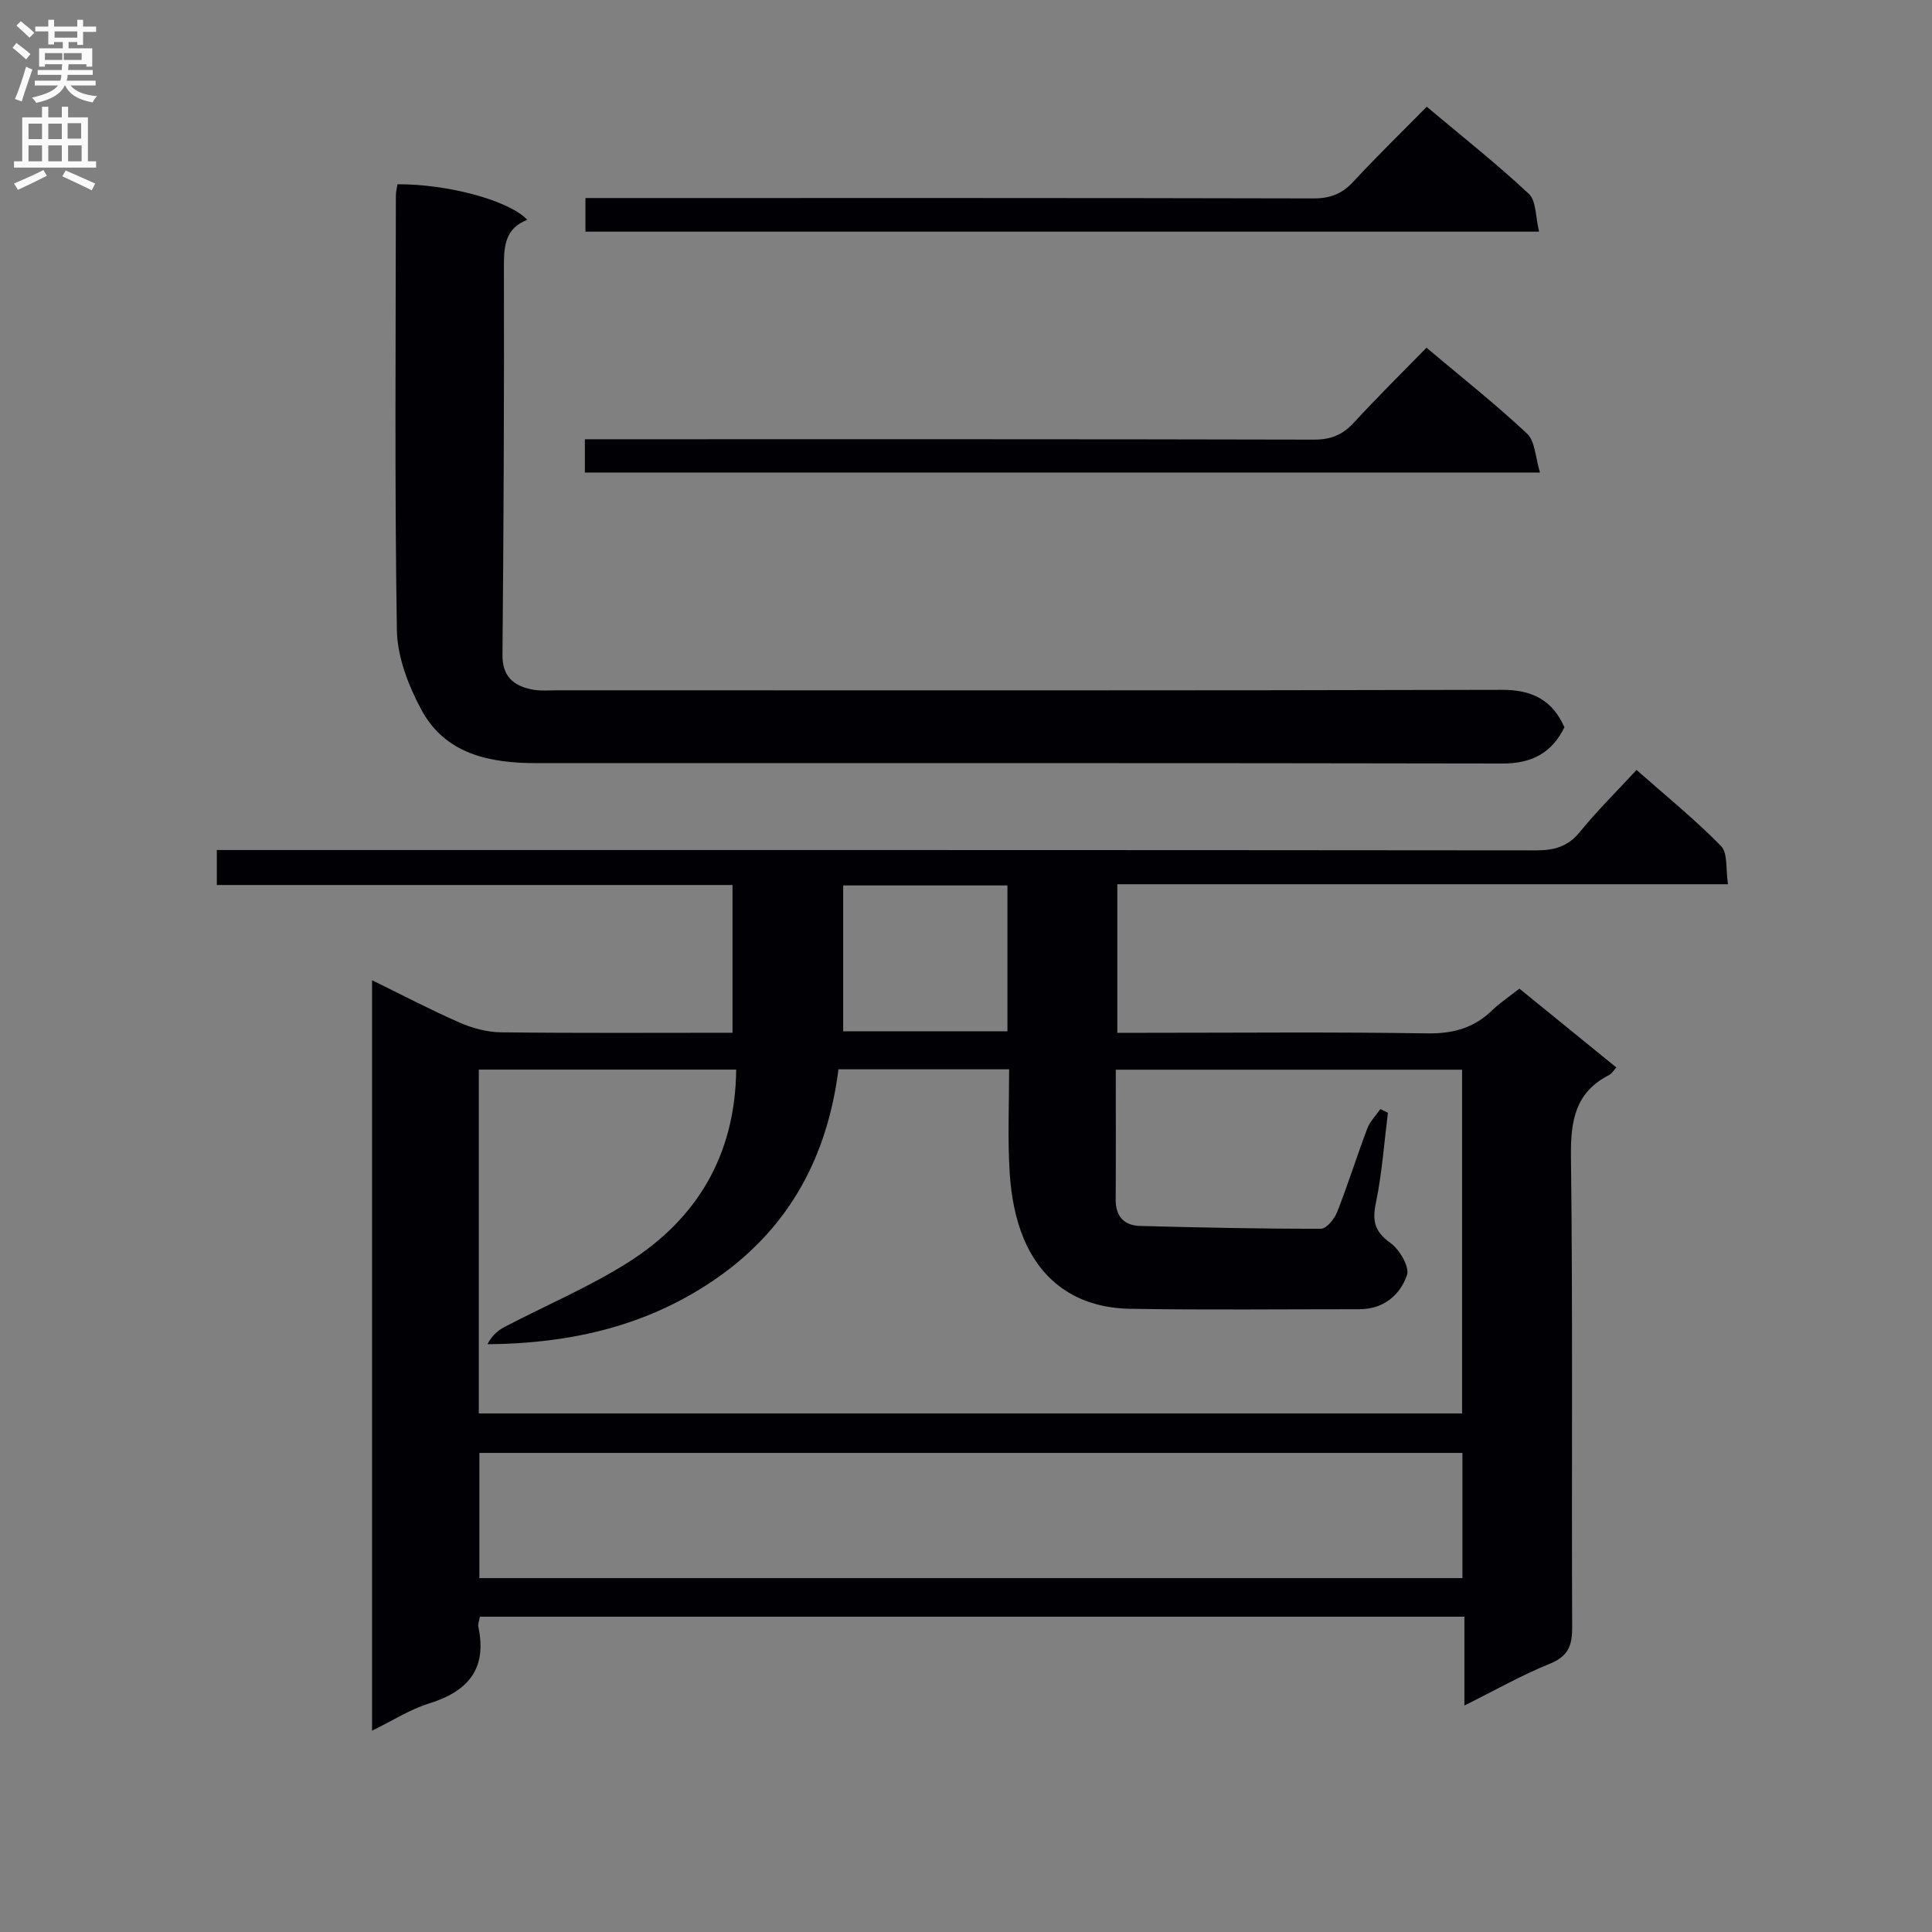 <svg enable-background="new 0 0 400 400" viewBox="0 0 400 400" xmlns="http://www.w3.org/2000/svg"><rect x="0" y="0" width="400" height="400" fill="#808080" stroke="none"/><g fill="#010105"><path d="m231.33 183.07v30.76h5.6c19.49 0 38.99-.19 58.48.12 5.35.09 9.69-1.06 13.5-4.75 1.66-1.61 3.62-2.89 5.67-4.51 6.67 5.42 13.22 10.75 20.07 16.32-.62.67-.95 1.28-1.45 1.53-7.08 3.6-8.04 9.51-7.95 16.93.4 32.48.11 64.98.25 97.46.02 3.82-.85 6.01-4.67 7.55-5.82 2.35-11.32 5.49-17.64 8.63 0-6.39 0-12.24 0-18.39-68.28 0-136 0-203.84 0-.14.87-.43 1.54-.31 2.13 1.86 8.72-2.19 13.35-10.25 15.85-3.9 1.21-7.46 3.52-11.76 5.62 0-51.95 0-103.29 0-155.37 6.16 3.01 12.06 6.11 18.16 8.78 2.64 1.16 5.67 1.96 8.53 2 15.81.19 31.63.09 47.94.09 0-10.13 0-20.02 0-30.59-35.45 0-70.98 0-106.77 0 0-2.61 0-4.55 0-7.24h6.26c88.97 0 177.94-.02 266.91.07 3.76 0 6.56-.78 9.04-3.82 3.55-4.37 7.58-8.34 11.73-12.83 5.99 5.3 12.06 10.21 17.49 15.75 1.44 1.47.95 4.85 1.44 7.91-42.62 0-84.36 0-126.43 0zm-132.2 109.57h203.58c0-23.95 0-47.54 0-71.17-23.99 0-47.69 0-71.7 0 0 9.22.04 18.04-.02 26.86-.03 3.52 1.74 5.41 5.07 5.49 12.47.33 24.94.6 37.42.58 1.15 0 2.79-2.01 3.35-3.43 2.25-5.71 4.08-11.58 6.25-17.32.56-1.47 1.79-2.69 2.71-4.03.52.26 1.04.52 1.56.77-.78 6.21-1.21 12.5-2.48 18.61-.79 3.77-.28 5.99 2.99 8.33 1.89 1.35 4.02 4.97 3.44 6.67-1.43 4.15-4.88 7.06-9.85 7.06-15.83-.01-31.66.18-47.49-.09-10.18-.17-17.97-4.97-21.98-14.46-1.76-4.17-2.62-8.91-2.92-13.46-.47-7.22-.13-14.5-.13-21.66-12.22 0-23.64 0-35.33 0-2.29 17.9-9.99 32.44-24.69 42.88-14.28 10.14-30.48 13.89-47.99 14.04.88-1.71 2.1-2.83 3.52-3.57 8.52-4.45 17.46-8.23 25.57-13.35 14.43-9.11 22.23-22.41 22.41-39.94-17.81 0-35.51 0-53.29 0zm203.65 8.17c-68.15 0-135.83 0-203.53 0v25.92h203.53c0-8.71 0-17.15 0-25.92zm-94.2-87.29c0-10.34 0-20.22 0-30.2-11.42 0-22.49 0-34.01 0v30.2z"/><path d="m82.29 38.15c10.44-.06 23.11 3.35 26.88 7.36-4.54 1.75-4.85 5.35-4.84 9.6.06 26.81-.05 53.63-.3 80.44-.04 4.48 2.24 6.38 6 7.18 1.76.37 3.65.19 5.48.19 65.13.01 130.26.07 195.39-.1 6.3-.02 10.5 2.1 13 7.76-2.66 5.37-6.8 7.51-12.87 7.5-66.63-.13-133.26-.08-199.89-.08-9.71 0-18.93-1.8-23.93-11.11-2.67-4.98-4.95-10.89-5.04-16.41-.48-29.98-.23-59.96-.21-89.95 0-.8.21-1.6.33-2.38z"/><path d="m121.09 97.83c0-2.32 0-4.27 0-6.89h5.95c48.32 0 96.64-.04 144.96.08 3.46.01 5.93-.94 8.26-3.47 4.84-5.27 9.94-10.29 15.08-15.56 7.23 6.09 14.29 11.67 20.83 17.8 1.68 1.58 1.7 4.92 2.67 8.05-66.46-.01-131.85-.01-197.75-.01z"/><path d="m295.39 22.1c7.31 6.14 14.48 11.81 21.14 18.03 1.55 1.45 1.36 4.77 2.12 7.83-66.26 0-131.71 0-197.44 0 0-2.18 0-4.26 0-6.96h5.88c48.28 0 96.56-.04 144.85.08 3.46.01 5.92-.94 8.25-3.46 4.85-5.24 9.99-10.23 15.2-15.52z"/></g><path d="m2.6 9.9.8-1c.9.7 1.9 1.4 2.9 2.3l-.9 1.1c-1.1-1-2-1.8-2.8-2.4zm.5 10.6c.9-2.1 1.6-4.3 2.3-6.7.4.2.8.4 1.3.6-.7 2.1-1.5 4.3-2.2 6.6zm.3-15.2.9-.9c1 .8 2 1.6 2.8 2.4l-1 1c-.9-.9-1.8-1.7-2.7-2.5zm12.6-1.2h1.2v1.4h2.7v1.1h-2.7v2.7h-1.2v-.6h-1.8v1.3h4.9v3.8h-1.2v-.5h-3.7c0 .4-.1.9-.1 1.2h5.1v1h-5.2c0 .5-.1.9-.2 1.2h6v1h-5.2c1.1 1.3 2.9 2 5.5 2.2-.4.4-.7.8-.9 1.3-2.9-.5-4.8-1.6-5.7-3.5h-.1c-.8 1.7-2.7 2.9-5.9 3.6-.2-.4-.6-.8-.9-1.1 2.8-.6 4.6-1.4 5.4-2.5h-4.8v-1h5.3c.1-.3.2-.7.2-1.2h-4.9v-1h5c0-.4 0-.8.1-1.2h-3.6v.5h-1.2v-3.8h4.9v-1.3h-1.8v.5h-1.2v-2.7h-2.7v-1h2.7v-1.4h1.2v1.4h4.8zm-6.7 8.3h3.6c0-.4 0-.9 0-1.4h-3.6zm1.9-4.6h4.8v-1.3h-4.7v1.3zm6.7 3.2h-4.7v1.4h3.7v-1.4z" fill="#fbfafa"/><path d="m8.7 22.1h1.3v2.2h2.8v-2.2h1.3v2.2h4.1v9.1h1.7v1.3h-17v-1.3h1.7v-9.1h4.1zm.3 13.1.7 1.2c-1.8.9-3.8 1.9-6 2.9-.2-.4-.5-.8-.8-1.3 2.3-1 4.4-1.9 6.1-2.8zm-3.1-6.4h2.8v-3.2h-2.8zm0 4.6h2.8v-3.3h-2.8zm4.1-4.6h2.8v-3.2h-2.8zm0 4.6h2.8v-3.3h-2.8zm3.6 1.9c2.1.9 4.1 1.8 6.1 2.7l-.7 1.4c-2.2-1.1-4.2-2-6.1-2.9zm3.2-9.8h-2.8v3.2h2.8v-3.1zm-2.7 7.9h2.8v-3.3h-2.8z" fill="#fbfafa"/></svg>